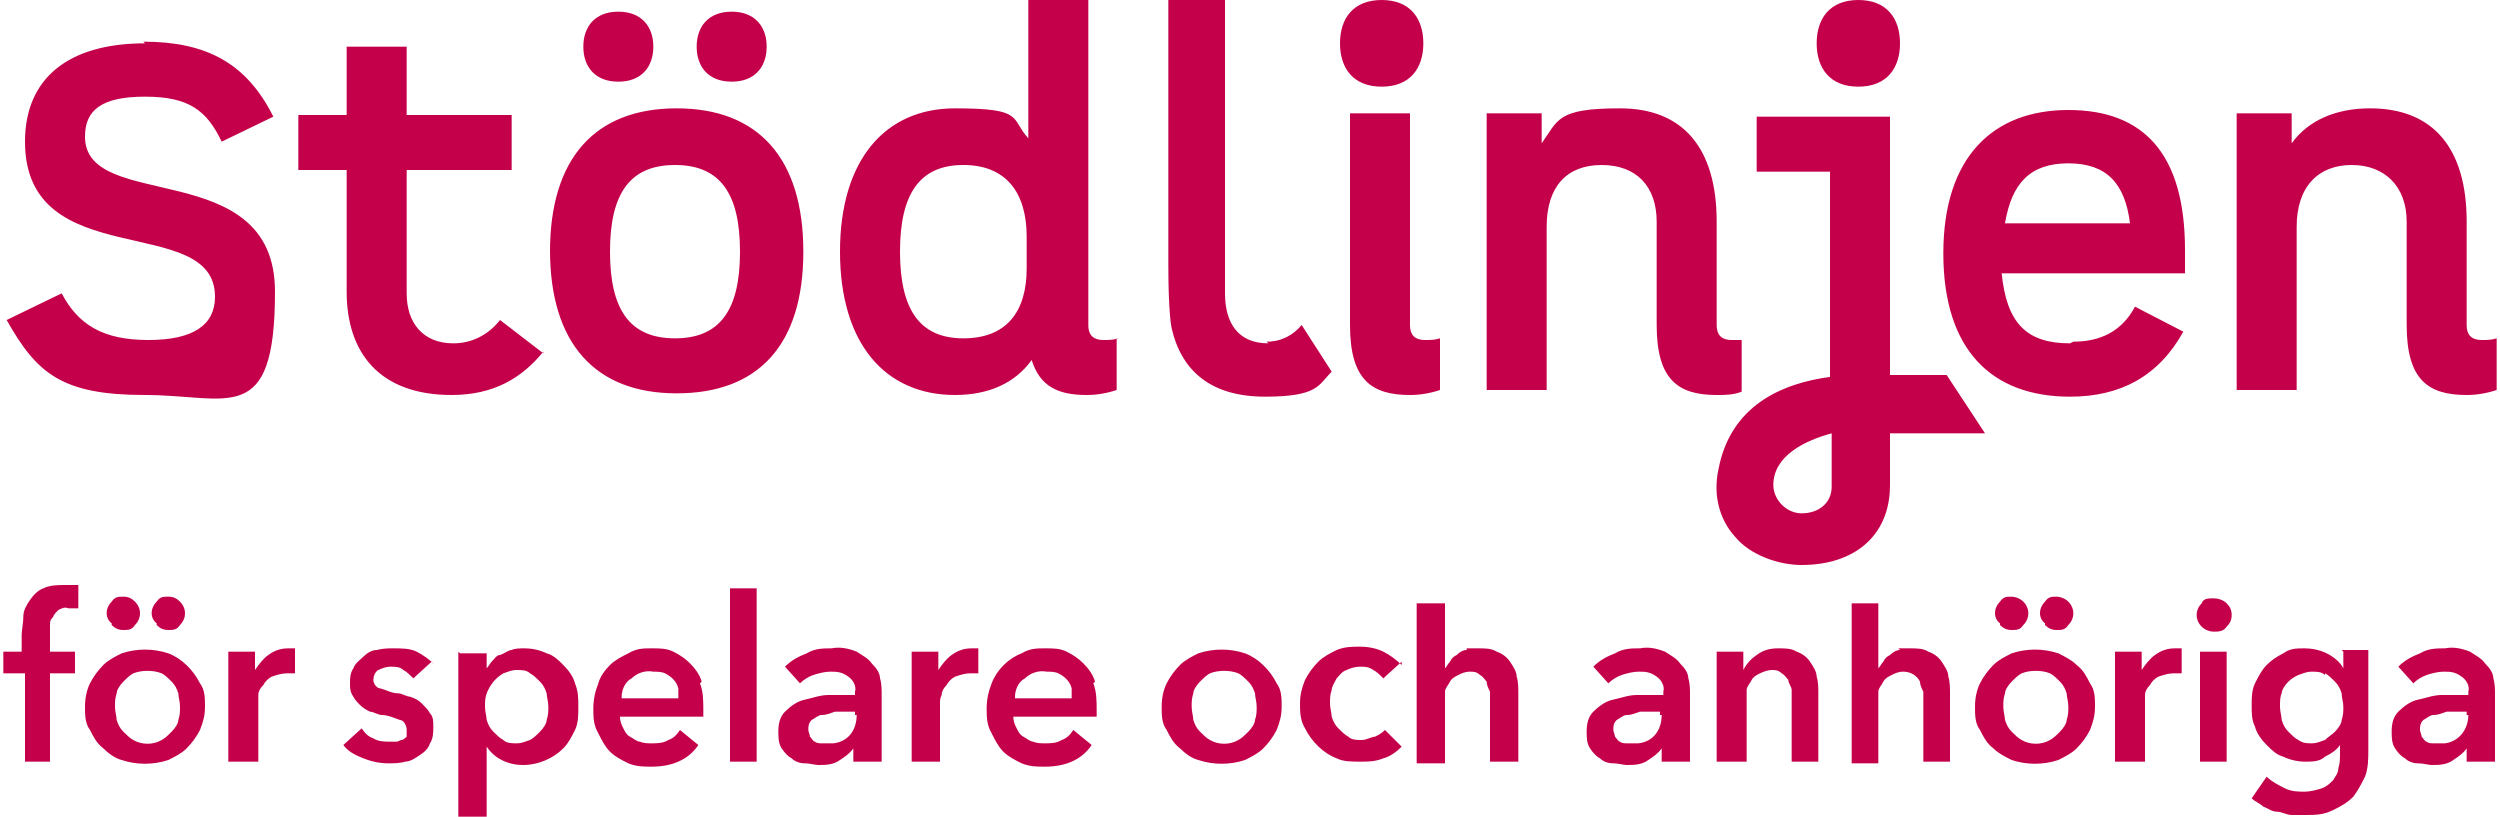 <svg viewBox="0 0 150 49" version="1.1" xmlns="http://www.w3.org/2000/svg" id="Layer_1">
  
  <defs>
    <style>
      .st0 {
        fill: #c5004a;
      }
    </style>
  </defs>
  <path d="M8.6,2.5c3.8,0,6.2,1.3,7.8,4.5l-3.1,1.5c-.9-1.9-2-2.7-4.6-2.7s-3.6.8-3.6,2.4c0,4.6,11.4,1.1,11.4,9.3s-2.8,6.2-7.8,6.2-6.5-1.3-8.3-4.5l3.3-1.6c1,1.9,2.5,2.8,5.2,2.8s4-.9,4-2.6c0-5.1-11.4-1.3-11.4-9.3,0-3.8,2.6-5.9,7.2-5.9ZM32.6,21.1c-1.3,1.6-3,2.6-5.5,2.6-4.3,0-6.3-2.5-6.3-6.2v-7.3h-2.9v-3.3h2.9V2.8h3.6v4.1h6.3v3.3h-6.3v7.4c0,1.8,1,3,2.8,3,1.1,0,2.1-.5,2.8-1.4l2.6,2ZM33,15.1c0-5.6,2.7-8.6,7.6-8.6s7.6,3,7.6,8.6-2.7,8.5-7.6,8.5-7.6-3-7.6-8.6h0ZM35,2.8c0-1.2.7-2.1,2.1-2.1s2.1.9,2.1,2.1-.7,2.1-2.1,2.1-2.1-.9-2.1-2.1h0ZM44.4,15.1c0-3.5-1.2-5.2-3.9-5.2s-3.9,1.7-3.9,5.2,1.2,5.2,3.9,5.2,3.9-1.7,3.9-5.2h0ZM41.8,2.8c0-1.2.7-2.1,2.1-2.1s2.1.9,2.1,2.1-.7,2.1-2.1,2.1-2.1-.9-2.1-2.1h0ZM67,20.3v3.1c-.6.2-1.2.3-1.8.3-1.7,0-2.8-.5-3.3-2.1-1,1.4-2.6,2.1-4.6,2.1-4.2,0-6.9-3.1-6.9-8.6s2.7-8.6,6.9-8.6,3.3.6,4.4,1.8V0h3.6v19.5c0,.7.4.9.9.9.3,0,.6,0,.9-.1ZM61.6,16.1v-1.9c0-2.6-1.2-4.3-3.8-4.3s-3.8,1.7-3.8,5.2,1.2,5.2,3.8,5.2,3.8-1.6,3.8-4.2h0ZM80.4,2.6c0-1.5.8-2.6,2.5-2.6s2.5,1.1,2.5,2.6-.8,2.6-2.5,2.6-2.5-1.1-2.5-2.6ZM86.4,20.3v3.1c-.6.2-1.2.3-1.8.3-2.3,0-3.6-.9-3.6-4.2V6.8h3.6v12.7c0,.7.4.9.9.9.3,0,.6,0,.9-.1h0ZM109,2.6c0-1.5.8-2.6,2.5-2.6s2.5,1.1,2.5,2.6-.8,2.6-2.5,2.6-2.5-1.1-2.5-2.6h0ZM124.4,20.5c1.6,0,2.9-.6,3.7-2.1l2.9,1.5c-1.5,2.7-3.8,3.9-6.8,3.9-4.7,0-7.6-2.8-7.6-8.6s3-8.6,7.5-8.6,7,2.6,7,8.4v1.4h-11c.3,3,1.5,4.2,4.1,4.2ZM120.3,13.4h7.5c-.3-2.4-1.4-3.6-3.7-3.6s-3.4,1.2-3.8,3.6ZM149.8,20.3v3.1c-.6.2-1.2.3-1.8.3-2.3,0-3.6-.9-3.6-4.2v-6.2c0-2.1-1.3-3.4-3.3-3.4s-3.3,1.3-3.3,3.7v9.8h-3.6V6.8h3.3v1.8c1-1.4,2.7-2.1,4.7-2.1,3.8,0,5.8,2.4,5.8,6.8v6.2c0,.7.4.9.9.9.3,0,.6,0,.9-.1ZM109.9,29.2c0,1-.8,1.6-1.8,1.6-.9,0-1.7-.8-1.7-1.7,0-1.8,2-2.7,3.5-3.1v3.2ZM109.9,22.6c-3.1.4-6.1,1.8-6.8,5.6-.3,1.4,0,2.9,1,4,.9,1.1,2.6,1.7,4,1.7,3.1,0,5.3-1.7,5.3-4.8v-3.1h5.7s-2.3-3.5-2.3-3.5h-3.4s0-15.5,0-15.5h-8v3.3h4.4v12.5ZM76.1,20.6c-1.8,0-2.6-1.2-2.6-3V0h-3.4v15.9c0,3,.2,3.8.2,3.8.6,2.6,2.4,4.1,5.6,4.1s3.2-.7,4-1.5l-1.8-2.8c-.5.6-1.2,1-2.1,1ZM103.9,20.4c-.5,0-.9-.2-.9-.9v-6.2c0-4.4-2-6.8-5.8-6.8s-3.7.7-4.7,2.1v-1.8h-3.3v16.6h3.6v-9.8c0-2.4,1.2-3.7,3.3-3.7s3.3,1.3,3.3,3.4v6.2c0,3.3,1.3,4.2,3.6,4.2.5,0,1,0,1.5-.2v-3.1c-.2,0-.4,0-.6,0h0Z" class="st0"></path>
  <path d="M148.1,42.9c0,.9-.6,1.6-1.4,1.7-.1,0-.2,0-.3,0-.1,0-.3,0-.4,0-.1,0-.3,0-.4-.1-.1,0-.2-.2-.3-.3,0-.1-.1-.3-.1-.4,0-.2,0-.4.2-.6.2-.1.4-.3.6-.3.3,0,.5-.1.8-.2.3,0,.6,0,.8,0h.4v.2ZM148.2,45.7h1.5v-4c0-.3,0-.7-.1-1,0-.3-.2-.6-.5-.9-.2-.3-.6-.5-.9-.7-.5-.2-1-.3-1.5-.2-.5,0-1,0-1.5.3-.5.2-.9.4-1.3.8l.9,1c.2-.2.5-.4.8-.5.3-.1.7-.2,1-.2.4,0,.7,0,1.1.3.3.2.5.6.4.9v.2c-.5,0-1,0-1.6,0-.5,0-1,.2-1.5.3-.4.1-.8.4-1.1.7-.3.3-.4.7-.4,1.2,0,.3,0,.7.2,1,.2.3.4.5.6.6.2.2.5.3.8.3.3,0,.6.1.8.1.4,0,.9,0,1.3-.3.3-.2.6-.4.8-.7h0v.8ZM139.5,40.4c.2.1.4.3.6.5.2.2.3.4.4.7,0,.3.1.5.1.8,0,.3,0,.5-.1.8,0,.2-.2.5-.4.7-.2.2-.4.3-.6.5-.3.1-.5.2-.8.2-.3,0-.5,0-.8-.2-.2-.1-.4-.3-.6-.5-.2-.2-.3-.4-.4-.7,0-.2-.1-.5-.1-.8,0-.3,0-.6.1-.8,0-.2.2-.5.4-.7.2-.2.4-.3.6-.4.3-.1.5-.2.8-.2.3,0,.6,0,.8.2M140.6,39.1v1h0c-.2-.4-.6-.7-1-.9-.4-.2-.9-.3-1.3-.3-.5,0-.9,0-1.3.3-.4.2-.7.4-1,.7-.3.3-.5.7-.7,1.1-.2.4-.2.9-.2,1.3,0,.5,0,.9.2,1.3.1.4.4.8.7,1.1.3.3.6.6,1,.7.4.2.9.3,1.3.3.4,0,.9,0,1.2-.3.4-.2.7-.4.9-.7h0v.5c0,.3,0,.6-.1.9,0,.3-.2.5-.3.7-.2.2-.4.4-.7.5-.3.1-.7.2-1,.2-.4,0-.8,0-1.2-.2-.4-.2-.8-.4-1.1-.7l-.9,1.3c.2.2.5.3.7.5.3.1.5.3.8.3.3,0,.6.2.9.2.3,0,.6,0,.8,0,.6,0,1.1,0,1.7-.3.4-.2.8-.4,1.2-.8.3-.4.5-.8.7-1.2.2-.5.2-1.1.2-1.6v-6h-1.6ZM132.1,37.6c.2.2.5.3.7.3.3,0,.6,0,.8-.3.2-.2.3-.4.3-.7,0-.3-.1-.5-.3-.7-.2-.2-.5-.3-.8-.3-.3,0-.6,0-.7.3-.4.4-.4,1,0,1.4,0,0,0,0,0,0M132,45.7h1.6v-6.6h-1.6v6.6ZM127.1,45.7h1.6v-3.5c0-.2,0-.3,0-.5,0-.2.1-.4.3-.6.1-.2.3-.4.5-.5.3-.1.6-.2.9-.2,0,0,.2,0,.2,0,0,0,.2,0,.3,0v-1.5c0,0-.1,0-.2,0h-.2c-.4,0-.8.1-1.2.4-.3.2-.6.6-.8.9h0v-1.1h-1.6v6.6ZM122.7,37.5c.2.2.4.3.7.3.3,0,.5,0,.7-.3.4-.4.4-1,0-1.4,0,0,0,0,0,0-.2-.2-.5-.3-.7-.3-.3,0-.5,0-.7.3-.4.4-.4,1,0,1.3M120,37.5c.2.2.4.3.7.3.3,0,.5,0,.7-.3.4-.4.4-1,0-1.4,0,0,0,0,0,0-.2-.2-.5-.3-.7-.3-.3,0-.5,0-.7.3-.4.4-.4,1,0,1.3M120.3,41.6c0-.2.2-.5.4-.7.2-.2.4-.4.6-.5.5-.2,1.2-.2,1.7,0,.2.1.4.3.6.5.2.2.3.4.4.7,0,.2.1.5.1.8,0,.3,0,.5-.1.8,0,.2-.2.5-.4.7-.2.2-.4.4-.6.5-.5.3-1.2.3-1.7,0-.2-.1-.4-.3-.6-.5-.2-.2-.3-.4-.4-.7,0-.2-.1-.5-.1-.8,0-.3,0-.5.1-.8M118.8,43.8c.2.4.4.8.8,1.1.3.3.7.5,1.1.7.9.3,1.9.3,2.8,0,.4-.2.8-.4,1.1-.7.3-.3.6-.7.8-1.1.2-.5.3-.9.3-1.4,0-.5,0-1-.3-1.4-.2-.4-.4-.8-.8-1.1-.3-.3-.7-.5-1.1-.7-.9-.3-1.9-.3-2.8,0-.4.2-.8.4-1.1.7-.3.3-.6.7-.8,1.1-.2.4-.3.9-.3,1.4,0,.5,0,1,.3,1.4M114,39c-.2,0-.4.1-.6.3-.2.1-.3.2-.4.4-.1.1-.2.3-.3.4h0v-3.9h-1.6v9.6h1.6v-3.6c0-.2,0-.4,0-.7,0-.2.2-.4.3-.6.1-.2.3-.3.5-.4.2-.1.4-.2.7-.2.4,0,.8.2,1,.6,0,.2.1.4.2.6,0,.2,0,.4,0,.6v3.6h1.6v-4.1c0-.3,0-.7-.1-1,0-.3-.2-.6-.4-.9-.2-.3-.5-.5-.8-.6-.3-.2-.7-.2-1.1-.2-.2,0-.5,0-.7,0M103.1,45.7h1.7v-3.6c0-.2,0-.4,0-.7,0-.2.2-.4.3-.6.1-.2.3-.3.5-.4.2-.1.5-.2.7-.2.2,0,.4,0,.6.2.2.1.3.3.4.4,0,.2.2.4.2.6,0,.2,0,.4,0,.6v3.7h1.6v-4.1c0-.3,0-.7-.1-1,0-.3-.2-.6-.4-.9-.2-.3-.5-.5-.8-.6-.3-.2-.7-.2-1.1-.2-.5,0-.9.1-1.3.4-.3.2-.6.5-.8.9h0v-1.1h-1.6v6.6ZM99.7,42.9c0,.9-.5,1.6-1.4,1.7-.1,0-.2,0-.3,0-.1,0-.3,0-.4,0-.1,0-.3,0-.4-.1-.1,0-.2-.2-.3-.3,0-.1-.1-.3-.1-.4,0-.2,0-.4.2-.6.2-.1.4-.3.6-.3.3,0,.5-.1.8-.2.3,0,.6,0,.8,0h.4v.2ZM99.8,45.7h1.6v-4c0-.3,0-.7-.1-1,0-.3-.2-.6-.5-.9-.2-.3-.6-.5-.9-.7-.5-.2-1-.3-1.5-.2-.5,0-1,0-1.5.3-.5.2-.9.4-1.3.8l.9,1c.2-.2.5-.4.8-.5.3-.1.7-.2,1-.2.4,0,.7,0,1.1.3.3.2.5.6.4.9v.2c-.5,0-1,0-1.6,0-.5,0-1,.2-1.5.3-.4.1-.8.4-1.1.7-.3.3-.4.7-.4,1.2,0,.3,0,.7.2,1,.2.3.4.5.6.6.2.2.5.3.8.3.3,0,.6.1.8.1.4,0,.9,0,1.3-.3.3-.2.6-.4.8-.7h0v.8ZM88,39c-.2,0-.4.1-.6.3-.2.1-.3.2-.4.4-.1.1-.2.3-.3.4h0v-3.9h-1.7v9.6h1.7v-3.6c0-.2,0-.4,0-.7,0-.2.2-.4.3-.6.1-.2.3-.3.5-.4.2-.1.4-.2.7-.2.2,0,.4,0,.6.2.2.1.3.3.4.4,0,.2.1.4.2.6,0,.2,0,.4,0,.6v3.6h1.7v-4.1c0-.3,0-.7-.1-1,0-.3-.2-.6-.4-.9-.2-.3-.5-.5-.8-.6-.3-.2-.7-.2-1.1-.2-.2,0-.5,0-.7,0M84.1,39.9c-.3-.3-.7-.6-1.1-.8-.4-.2-.9-.3-1.4-.3-.5,0-.9,0-1.4.2-.4.2-.8.4-1.1.7-.3.3-.6.7-.8,1.1-.2.5-.3.9-.3,1.4,0,.5,0,1,.3,1.5.4.8,1.1,1.5,1.9,1.8.4.2.9.2,1.4.2.5,0,.9,0,1.4-.2.4-.1.8-.4,1.1-.7l-1-1c-.2.2-.4.3-.6.4-.2,0-.5.2-.8.2-.3,0-.6,0-.8-.2-.2-.1-.4-.3-.6-.5-.2-.2-.3-.4-.4-.7,0-.2-.1-.5-.1-.8,0-.3,0-.5.1-.8,0-.2.2-.5.3-.7.2-.2.3-.4.6-.5.2-.1.5-.2.8-.2.3,0,.5,0,.8.2.2.1.4.3.6.5l1.1-1ZM71.6,41.6c0-.2.2-.5.4-.7.2-.2.4-.4.6-.5.5-.2,1.2-.2,1.7,0,.2.1.4.3.6.5.2.2.3.4.4.7,0,.2.1.5.1.8,0,.3,0,.5-.1.8,0,.2-.2.5-.4.7-.2.2-.4.4-.6.5-.5.3-1.2.3-1.7,0-.2-.1-.4-.3-.6-.5-.2-.2-.3-.4-.4-.7,0-.2-.1-.5-.1-.8,0-.3,0-.5.1-.8M70,43.8c.2.4.4.8.8,1.1.3.3.7.6,1.1.7.9.3,1.9.3,2.8,0,.4-.2.8-.4,1.1-.7.3-.3.6-.7.8-1.1.2-.5.3-.9.3-1.4,0-.5,0-1-.3-1.4-.4-.8-1.1-1.5-1.9-1.8-.9-.3-1.9-.3-2.8,0-.4.2-.8.4-1.1.7-.3.3-.6.7-.8,1.1-.2.4-.3.9-.3,1.4,0,.5,0,1,.3,1.4M65.7,40.9c-.1-.4-.4-.8-.7-1.1-.3-.3-.6-.5-1-.7-.4-.2-.8-.2-1.3-.2-.5,0-.9,0-1.4.3-.8.3-1.5,1-1.8,1.8-.2.5-.3,1-.3,1.5,0,.5,0,1,.3,1.5.2.4.4.8.7,1.1.3.3.7.5,1.1.7.5.2.9.2,1.4.2,1.2,0,2.2-.4,2.8-1.3l-1.1-.9c-.2.3-.4.5-.7.6-.3.2-.7.2-1,.2-.2,0-.5,0-.7-.1-.2,0-.4-.2-.6-.3-.2-.1-.3-.3-.4-.5-.1-.2-.2-.4-.2-.7h5c0,0,0-.1,0-.2v-.2c0-.5,0-1.1-.2-1.6M60.9,41.8c0-.4.2-.9.6-1.1.3-.3.8-.5,1.3-.4.2,0,.5,0,.7.1.4.2.7.5.8.9,0,.2,0,.4,0,.6h-3.4ZM54.8,45.7h1.6v-3.5c0-.2,0-.3.1-.5,0-.2.1-.4.3-.6.1-.2.3-.4.5-.5.3-.1.6-.2.9-.2,0,0,.2,0,.2,0,0,0,.2,0,.3,0v-1.5c0,0-.1,0-.2,0h-.2c-.4,0-.8.1-1.2.4-.3.2-.6.6-.8.9h0v-1.1h-1.6v6.6ZM51.4,42.9c0,.9-.5,1.6-1.4,1.7-.1,0-.2,0-.3,0-.1,0-.3,0-.4,0-.1,0-.3,0-.4-.1-.1,0-.2-.2-.3-.3,0-.1-.1-.3-.1-.4,0-.2,0-.4.2-.6.2-.1.4-.3.6-.3.3,0,.5-.1.8-.2.3,0,.6,0,.8,0h.4v.2ZM51.4,45.7h1.5v-4c0-.3,0-.7-.1-1,0-.3-.2-.6-.5-.9-.2-.3-.6-.5-.9-.7-.5-.2-1-.3-1.5-.2-.5,0-1,0-1.5.3-.5.2-.9.4-1.3.8l.9,1c.2-.2.5-.4.8-.5.3-.1.7-.2,1-.2.4,0,.7,0,1.1.3.3.2.5.6.4.9v.2c-.5,0-1,0-1.6,0-.5,0-1,.2-1.5.3-.4.1-.8.4-1.1.7-.3.3-.4.7-.4,1.2,0,.3,0,.7.2,1,.2.3.4.5.6.6.2.2.5.3.8.3.3,0,.6.1.8.1.4,0,.9,0,1.3-.3.3-.2.6-.4.8-.7h0v.8ZM43.8,45.7h1.6v-10.4h-1.6v10.4ZM42.1,40.9c-.1-.4-.4-.8-.7-1.1-.3-.3-.6-.5-1-.7-.4-.2-.8-.2-1.3-.2-.5,0-.9,0-1.4.3-.4.2-.8.4-1.1.7-.3.3-.6.7-.7,1.1-.2.5-.3,1-.3,1.5,0,.5,0,1,.3,1.5.2.4.4.8.7,1.1.3.3.7.5,1.1.7.5.2.9.2,1.4.2,1.2,0,2.2-.4,2.8-1.3l-1.1-.9c-.2.3-.4.5-.7.6-.3.2-.7.2-1,.2-.2,0-.5,0-.7-.1-.2,0-.4-.2-.6-.3-.2-.1-.3-.3-.4-.5-.1-.2-.2-.4-.2-.7h5c0,0,0-.1,0-.2v-.2c0-.5,0-1.1-.2-1.6M37.3,41.8c0-.4.2-.9.6-1.1.3-.3.8-.5,1.3-.4.2,0,.5,0,.7.1.4.2.7.5.8.9,0,.2,0,.4,0,.6h-3.4ZM32.8,43.2c0,.2-.2.5-.4.7-.2.2-.4.4-.6.5-.3.1-.5.2-.8.2-.3,0-.6,0-.8-.2-.2-.1-.4-.3-.6-.5-.2-.2-.3-.4-.4-.7,0-.2-.1-.5-.1-.8,0-.3,0-.5.1-.8.2-.5.5-.9,1-1.2.3-.1.5-.2.8-.2.3,0,.6,0,.8.2.2.1.4.3.6.5.2.2.3.4.4.7,0,.2.1.5.1.8,0,.3,0,.5-.1.8M27.5,39.1v9.9h1.7v-4.2h0c.2.3.5.6.9.8.4.2.8.3,1.3.3.9,0,1.8-.4,2.4-1,.3-.3.5-.7.7-1.1.2-.4.2-.9.2-1.4,0-.5,0-.9-.2-1.4-.1-.4-.4-.8-.7-1.1-.3-.3-.6-.6-1-.7-.4-.2-.9-.3-1.3-.3-.3,0-.6,0-.8.1-.2,0-.4.2-.7.3-.2,0-.3.2-.5.4-.1.1-.2.3-.3.4h0v-.9h-1.6ZM26.1,39.9c-.3-.3-.7-.6-1.1-.8-.4-.2-.9-.2-1.4-.2-.3,0-.6,0-1,.1-.3,0-.6.2-.8.4-.2.2-.5.4-.6.7-.2.3-.2.6-.2.9,0,.3,0,.5.2.8.1.2.3.4.4.5.2.2.4.3.6.4.2,0,.5.2.7.2.4,0,.8.2,1.1.3.2,0,.4.3.4.6,0,.1,0,.3,0,.4,0,0-.2.2-.3.2-.1,0-.2.1-.3.1-.1,0-.2,0-.4,0-.3,0-.7,0-1-.2-.3-.1-.5-.3-.7-.6l-1.1,1c.3.4.7.6,1.2.8.5.2,1,.3,1.5.3.3,0,.7,0,1-.1.3,0,.6-.2.9-.4.3-.2.5-.4.6-.7.2-.3.2-.7.2-1,0-.3,0-.6-.2-.8-.1-.2-.3-.4-.5-.6-.2-.2-.4-.3-.7-.4-.2,0-.5-.2-.7-.2-.4,0-.7-.2-1.1-.3-.2,0-.4-.3-.4-.5,0-.2.1-.5.3-.6.2-.1.5-.2.7-.2.3,0,.6,0,.8.2.2.1.4.3.6.5l1.1-1ZM13.8,45.7h1.7v-3.5c0-.2,0-.3,0-.5,0-.2.1-.4.3-.6.1-.2.3-.4.5-.5.3-.1.6-.2.9-.2,0,0,.2,0,.2,0,0,0,.2,0,.3,0v-1.5c0,0-.1,0-.2,0h-.2c-.4,0-.8.1-1.2.4-.3.2-.6.6-.8.9h0v-1.1h-1.6v6.6ZM9.4,37.5c.2.2.4.3.7.3.3,0,.5,0,.7-.3.4-.4.4-1,0-1.4,0,0,0,0,0,0-.2-.2-.4-.3-.7-.3-.3,0-.5,0-.7.3-.4.4-.4,1,0,1.3M6.7,37.5c.2.2.4.3.7.3.3,0,.5,0,.7-.3.4-.4.4-1,0-1.4,0,0,0,0,0,0-.2-.2-.4-.3-.7-.3-.3,0-.5,0-.7.3-.4.4-.4,1,0,1.3M7,41.6c0-.2.2-.5.4-.7.2-.2.4-.4.6-.5.5-.2,1.2-.2,1.7,0,.2.1.4.3.6.5.2.2.3.4.4.7,0,.2.1.5.1.8,0,.3,0,.5-.1.8,0,.2-.2.5-.4.7-.2.2-.4.4-.6.5-.5.3-1.2.3-1.7,0-.2-.1-.4-.3-.6-.5-.2-.2-.3-.4-.4-.7,0-.2-.1-.5-.1-.8,0-.3,0-.5.1-.8M5.4,43.8c.2.4.4.8.8,1.1.3.3.7.6,1.1.7.9.3,1.9.3,2.8,0,.4-.2.8-.4,1.1-.7.3-.3.6-.7.8-1.1.2-.5.3-.9.3-1.4,0-.5,0-1-.3-1.4-.4-.8-1.1-1.5-1.9-1.8-.9-.3-1.9-.3-2.8,0-.4.2-.8.4-1.1.7-.3.3-.6.7-.8,1.1-.2.4-.3.9-.3,1.4,0,.5,0,1,.3,1.4M1.4,45.7h1.6v-5.3h1.5v-1.3h-1.5v-1.1c0-.2,0-.3,0-.5,0-.2,0-.3.2-.5,0-.1.2-.3.3-.4.2-.1.4-.2.6-.1.1,0,.2,0,.3,0,0,0,.2,0,.3,0v-1.4s-.1,0-.3,0c-.2,0-.3,0-.5,0-.4,0-.9,0-1.3.2-.3.1-.6.4-.8.7-.2.3-.4.6-.4,1,0,.4-.1.8-.1,1.1v1H.2v1.3h1.3v5.3Z" class="st0"></path>
</svg>